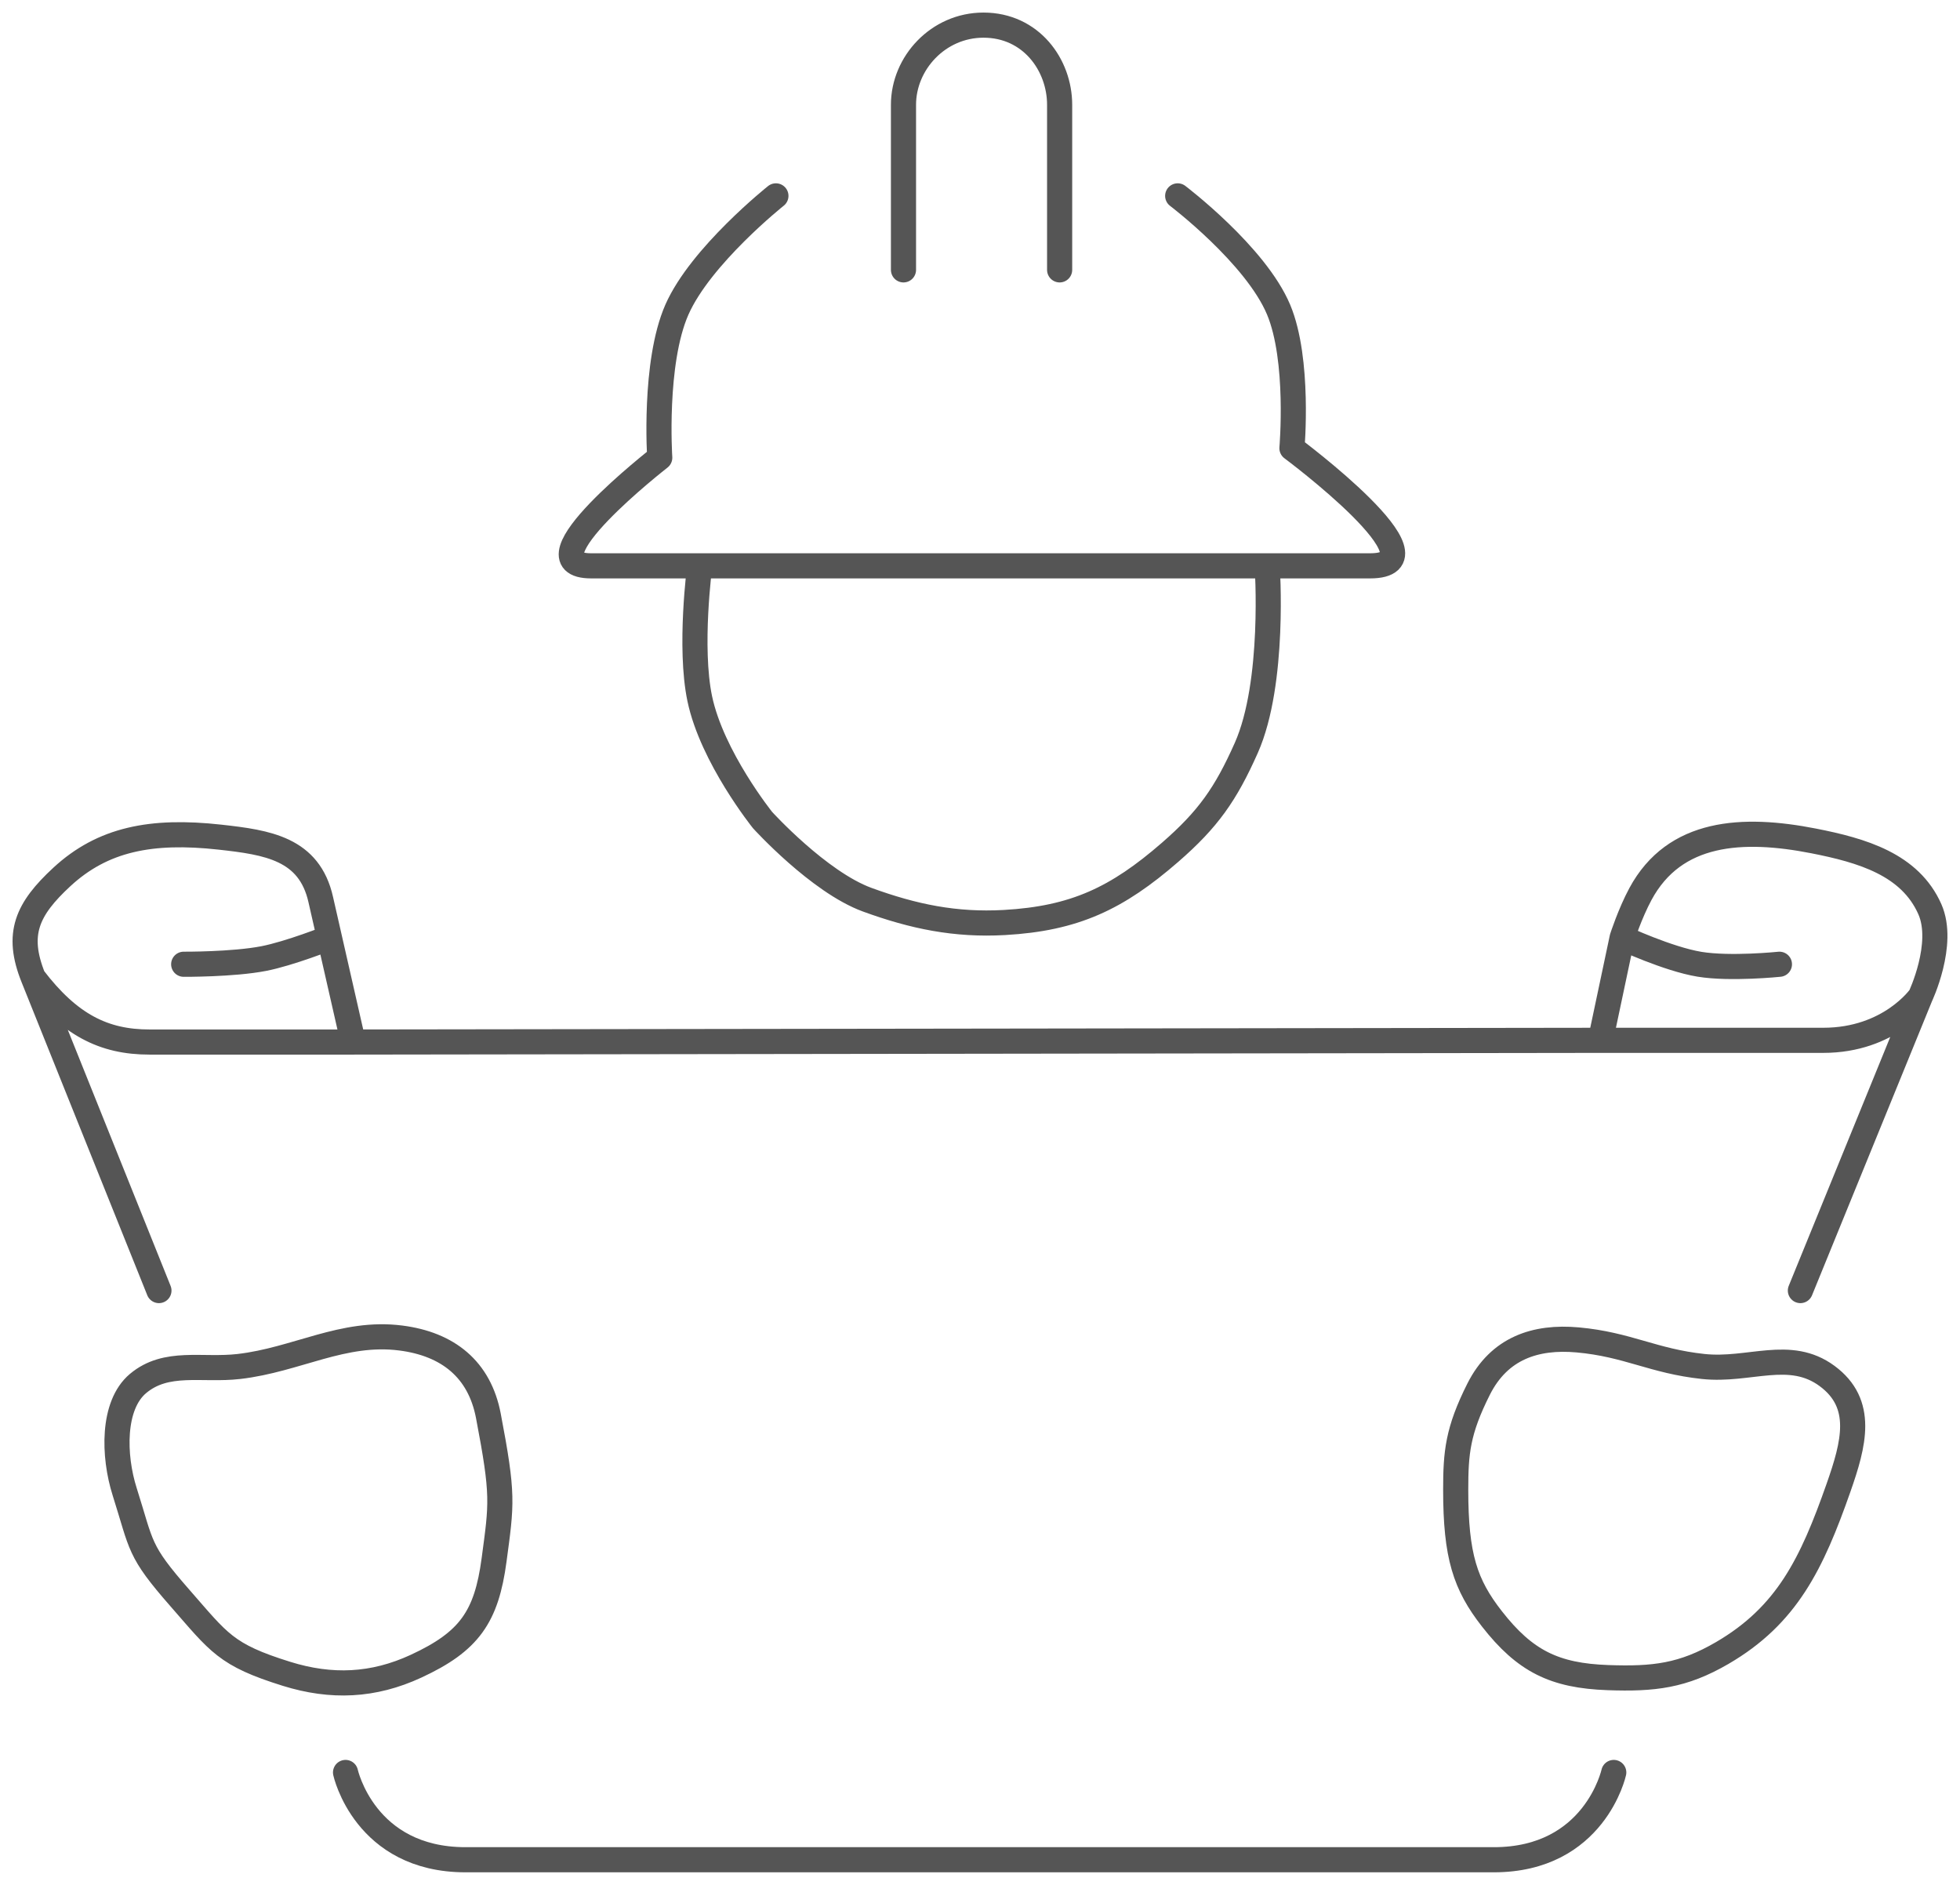 <svg xmlns="http://www.w3.org/2000/svg" width="78" height="75" viewBox="0 0 78 75" fill="none"><path d="M42.169 10.738C42.169 10.738 42.169 6.735 42.169 4.17C42.169 2.585 41.032 1 39.138 1C37.338 1 35.955 2.509 35.955 4.17C35.955 6.735 35.955 10.738 35.955 10.738M46.867 7.794C46.867 7.794 49.971 10.145 50.884 12.323C51.72 14.319 51.414 17.834 51.414 17.834C51.414 17.834 57.704 22.515 54.521 22.515C51.642 22.515 50.429 22.515 50.429 22.515M30.878 7.794C30.878 7.794 27.88 10.179 26.937 12.323C26.005 14.444 26.255 18.212 26.255 18.212C26.255 18.212 20.723 22.515 23.527 22.515C26.028 22.515 27.847 22.515 27.847 22.515M27.847 22.515C27.847 22.515 27.417 25.745 27.847 27.799C28.334 30.126 30.347 32.631 30.347 32.631C30.347 32.631 32.585 35.097 34.515 35.801C36.352 36.471 38.019 36.817 39.971 36.707C42.765 36.55 44.456 35.746 46.564 33.914C48.081 32.596 48.78 31.595 49.596 29.762C50.754 27.157 50.429 22.515 50.429 22.515M27.847 22.515H50.429M76.422 39.651C76.422 39.651 75.21 41.395 72.557 41.395C68.844 41.395 63.691 41.395 63.691 41.395M76.422 39.651C76.422 39.651 77.412 37.562 76.801 36.179C76.012 34.393 74.1 33.839 72.178 33.461C69.353 32.907 66.643 33.047 65.282 35.575C64.863 36.354 64.555 37.311 64.555 37.311M76.422 39.651L71.648 51.352M63.691 41.395L64.555 37.311M63.691 41.395L14.055 41.463M64.555 37.311C64.555 37.311 66.378 38.161 67.631 38.368C68.858 38.57 70.814 38.368 70.814 38.368M14.055 41.463C14.055 41.463 9.508 41.463 5.946 41.463C4.132 41.463 2.763 40.784 1.323 38.896M14.055 41.463L13.11 37.311M1.323 38.896C0.626 37.16 1.079 36.174 2.46 34.896C4.085 33.392 6.022 33.008 8.75 33.31C10.643 33.52 12.312 33.763 12.766 35.801C12.898 36.391 13.11 37.311 13.11 37.311M1.323 38.896C3.277 43.761 6.325 51.352 6.325 51.352M13.11 37.311C13.11 37.311 11.529 37.941 10.493 38.142C9.264 38.38 7.31 38.368 7.31 38.368M64.221 70.527C64.221 70.527 63.464 74 59.447 74C44.897 74 34.212 74 18.526 74C14.509 74 13.751 70.527 13.751 70.527M58.841 55.279C59.664 53.639 61.114 53.165 62.781 53.315C64.786 53.496 65.782 54.16 67.783 54.373C69.619 54.568 71.224 53.656 72.709 54.75C74.207 55.854 73.779 57.451 73.163 59.204C72.102 62.224 71.113 64.272 68.541 65.772C66.971 66.687 65.811 66.817 63.994 66.753C61.857 66.678 60.684 66.094 59.371 64.413C58.31 63.054 57.931 61.922 57.931 59.28C57.931 57.805 58.007 56.939 58.841 55.279ZM5.491 55.052C6.622 54.101 8.038 54.543 9.508 54.373C11.814 54.106 13.646 52.946 15.949 53.24C17.826 53.48 19.081 54.483 19.435 56.335C20.041 59.506 19.965 59.808 19.662 62.073C19.359 64.335 18.677 65.319 16.555 66.3C14.857 67.086 13.19 67.159 11.402 66.602C8.977 65.847 8.725 65.372 7.158 63.583C5.491 61.679 5.658 61.553 4.961 59.355C4.506 57.921 4.466 55.914 5.491 55.052Z" stroke="#555555" stroke-linecap="round" stroke-linejoin="round"></path></svg>